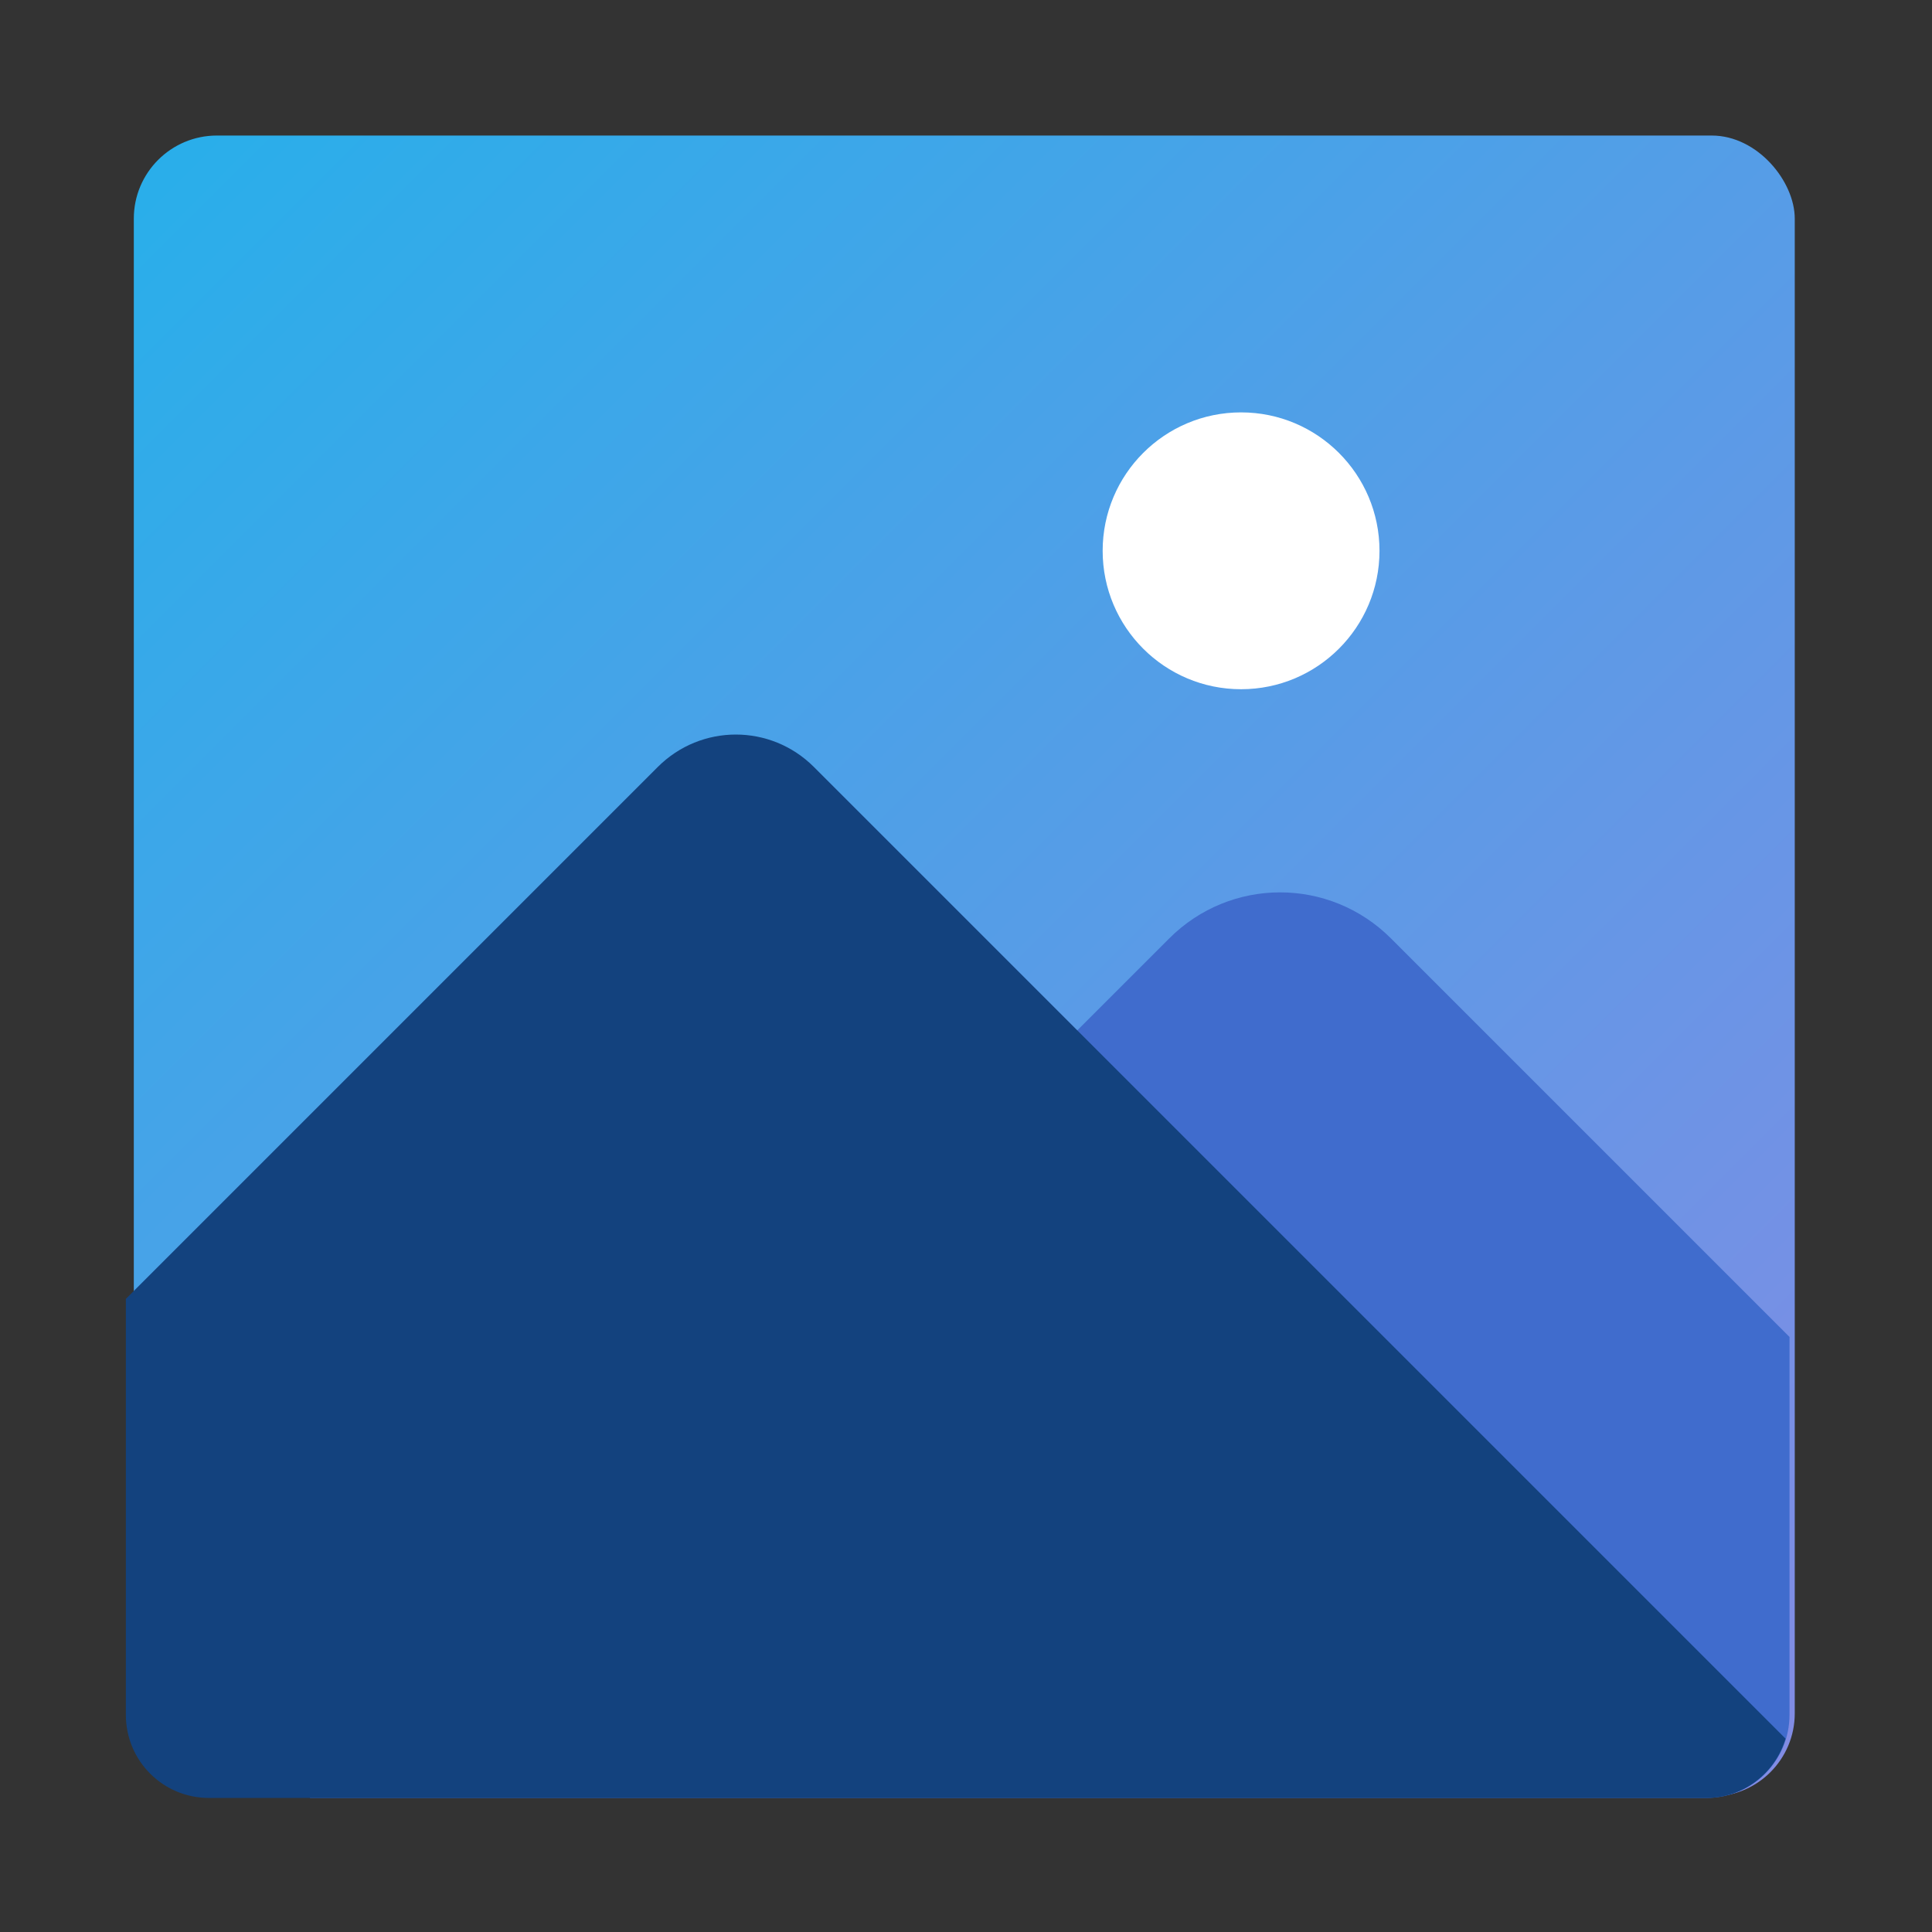 <?xml version="1.0" encoding="UTF-8" standalone="no"?>
<svg
   xmlns:dc="http://purl.org/dc/elements/1.1/"
   xmlns:cc="http://creativecommons.org/ns#"
   xmlns:rdf="http://www.w3.org/1999/02/22-rdf-syntax-ns#"
   xmlns:svg="http://www.w3.org/2000/svg"
   xmlns="http://www.w3.org/2000/svg"
   xmlns:sodipodi="http://sodipodi.sourceforge.net/DTD/sodipodi-0.dtd"
   xmlns:inkscape="http://www.inkscape.org/namespaces/inkscape"
   width="64"
   height="64"
   version="1.1"
   viewBox="0 0 16.933 16.933"
   id="svg21"
   sodipodi:docname="accessories-image-viewer.svg"
   inkscape:version="1.0.1 (3bc2e813f5, 2020-09-07)">
  <rect x="0" y="0" width="16.933" height="16.933" fill="#333333" stroke="none"/>
  <sodipodi:namedview
     pagecolor="#ffffff"
     bordercolor="#666666"
     borderopacity="1"
     objecttolerance="10"
     gridtolerance="10"
     guidetolerance="10"
     inkscape:pageopacity="0"
     inkscape:pageshadow="2"
     inkscape:window-width="1920"
     inkscape:window-height="935"
     id="namedview23"
     showgrid="false"
     inkscape:zoom="4.2813106"
     inkscape:cx="13.888176"
     inkscape:cy="63.350086"
     inkscape:window-x="0"
     inkscape:window-y="38"
     inkscape:window-maximized="1"
     inkscape:current-layer="svg21" />
  <defs
     id="defs7">
    <linearGradient
       id="linearGradient873"
       x1="-48.646"
       x2="-32.772"
       y1="-6.301"
       y2="9.574"
       gradientTransform="translate(1.022,-0.578)"
       gradientUnits="userSpaceOnUse">
      <stop
         stop-color="#28afea"
         offset="0"
         id="stop2" />
      <stop
         stop-color="#838be4"
         offset="1"
         id="stop4" />
    </linearGradient>
  </defs>
  <g
     transform="matrix(0.917,0,0,0.917,44.844,7.496)"
     id="g19">
    <rect
       x="-47.624"
       y="-6.879"
       width="15.875"
       height="15.875"
       ry="0.794"
       fill="url(#linearGradient873)"
       id="rect11"
       style="fill:url(#linearGradient873)" />
    <path
       transform="scale(0.265)"
       d="m -138.37,1.338 c -1.446,0 -2.892,0.554 -4,1.662 l -31,31 h 50.373 c 1.662,0 3,-1.338 3,-3 V 17.373 L -134.37,3 c -1.108,-1.108 -2.554,-1.662 -4,-1.662 z"
       fill="#406ccd"
       id="path13" />
    <path
       transform="scale(0.265)"
       d="m -158,-4.354 c -1.018,0 -2.036,0.39 -2.816,1.17 l -19.184,19.184 v 15 c 0,1.662 1.338,3 3,3 h 54 c 1.36,0 2.491,-0.902 2.861,-2.139 l -35.045,-35.045 c -0.78,-0.78 -1.798,-1.17 -2.816,-1.17 z"
       fill="#13427e"
       id="path15" />
    <circle
       cx="-37.041"
       cy="-2.91"
       r="1.323"
       fill="#ffffff"
       id="circle17" />
  </g>
</svg>
